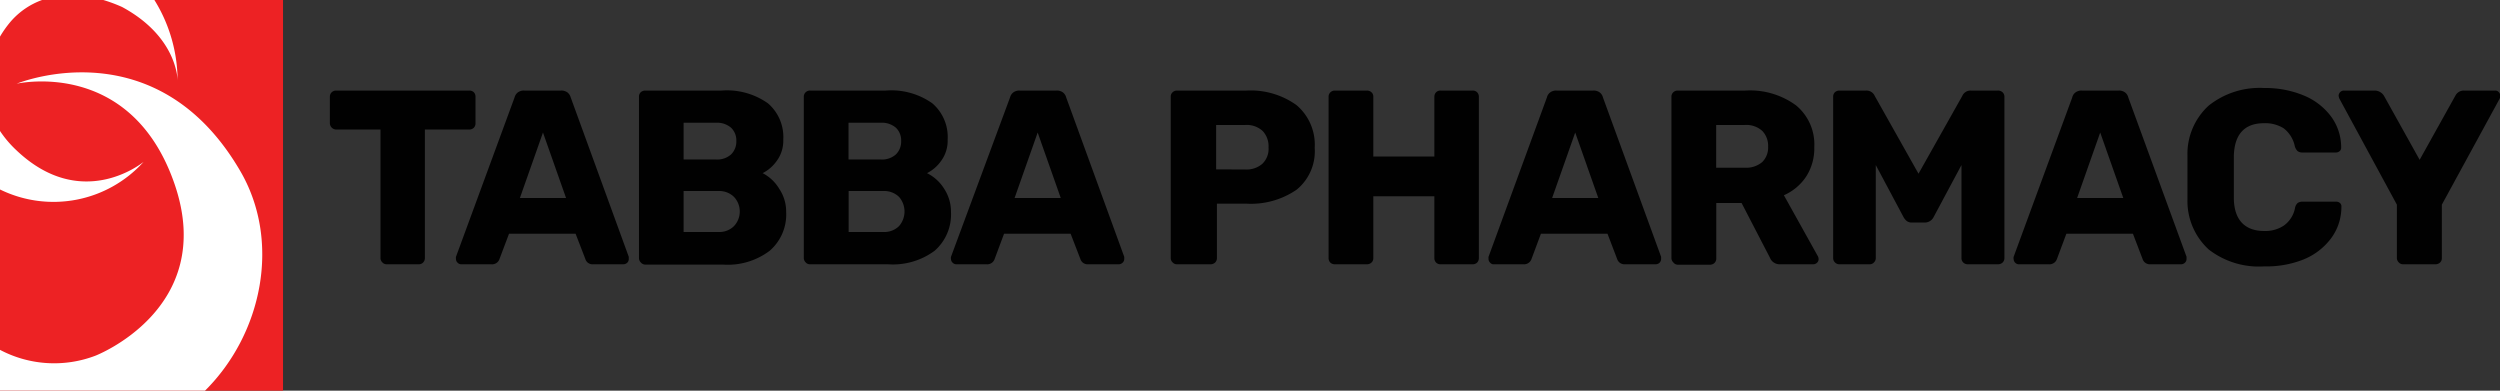 <svg xmlns="http://www.w3.org/2000/svg" viewBox="0 0 225.24 35.2"><rect x="0" y="0" width="225.24" height="35.2" fill="#333333" stroke="none"/><g id="Layer_2" data-name="Layer 2"><g id="Layer_1-2" data-name="Layer 1"><path d="M34.45,23.64a.54.54,0,0,1-.17-.39V11.67h-4a.58.58,0,0,1-.56-.56V8.71a.54.54,0,0,1,.17-.4.56.56,0,0,1,.39-.15h12a.58.58,0,0,1,.41.15.57.57,0,0,1,.15.4v2.4a.55.55,0,0,1-.15.4.58.58,0,0,1-.41.16h-4V23.25a.56.56,0,0,1-.15.39.52.52,0,0,1-.41.17H34.84A.5.5,0,0,1,34.45,23.64Z" fill="#010101"/><path d="M41.23,23.67a.46.46,0,0,1-.15-.33,1,1,0,0,1,0-.2L46.36,8.78a.84.84,0,0,1,.29-.45.89.89,0,0,1,.58-.17h3.31a.92.92,0,0,1,.59.17.9.9,0,0,1,.29.45l5.23,14.36,0,.2a.45.45,0,0,1-.14.33.5.5,0,0,1-.35.14H53.45a.67.67,0,0,1-.71-.47l-.88-2.28h-6L45,23.34a.7.7,0,0,1-.74.47H41.55A.45.45,0,0,1,41.23,23.67ZM51,17.84l-2.08-5.9-2.08,5.9Z" fill="#010101"/><path d="M57.73,23.64a.53.53,0,0,1-.16-.39V8.71a.54.54,0,0,1,.16-.4.6.6,0,0,1,.4-.15H65a6.39,6.39,0,0,1,4.19,1.15,4,4,0,0,1,1.38,3.27A3.07,3.07,0,0,1,70,14.47a3.5,3.5,0,0,1-1.29,1.13A3.73,3.73,0,0,1,70.2,17a3.68,3.68,0,0,1,.63,2.1,4.32,4.32,0,0,1-1.48,3.49,6.27,6.27,0,0,1-4.2,1.25h-7A.54.54,0,0,1,57.73,23.64Zm6.77-9.27a1.88,1.88,0,0,0,1.37-.46,1.62,1.62,0,0,0,.47-1.21,1.57,1.57,0,0,0-.47-1.19,1.92,1.92,0,0,0-1.37-.45H61.59v3.31Zm.2,6.53a1.87,1.87,0,0,0,1.43-.53,1.92,1.92,0,0,0,0-2.63,1.91,1.91,0,0,0-1.43-.53H61.59V20.9Z" fill="#010101"/><path d="M72.59,23.64a.54.54,0,0,1-.17-.39V8.71a.54.54,0,0,1,.17-.4A.56.56,0,0,1,73,8.16H79.8A6.39,6.39,0,0,1,84,9.31a4,4,0,0,1,1.38,3.27,3.07,3.07,0,0,1-.57,1.89,3.5,3.5,0,0,1-1.29,1.13A3.82,3.82,0,0,1,85.06,17a3.75,3.75,0,0,1,.62,2.1,4.35,4.35,0,0,1-1.47,3.49A6.32,6.32,0,0,1,80,23.81H73A.5.5,0,0,1,72.59,23.64Zm6.76-9.27a1.88,1.88,0,0,0,1.37-.46,1.62,1.62,0,0,0,.47-1.21,1.57,1.57,0,0,0-.47-1.19,1.92,1.92,0,0,0-1.37-.45h-2.9v3.31Zm.2,6.53A1.89,1.89,0,0,0,81,20.37a2,2,0,0,0,0-2.63,1.93,1.93,0,0,0-1.44-.53h-3.1V20.9Z" fill="#010101"/><path d="M85.83,23.67a.46.46,0,0,1-.15-.33.53.53,0,0,1,0-.2L91,8.78a.84.84,0,0,1,.29-.45.91.91,0,0,1,.58-.17h3.32a.91.91,0,0,1,.58.17.84.84,0,0,1,.29.45l5.23,14.36,0,.2a.46.46,0,0,1-.15.33.5.5,0,0,1-.35.14H98.05a.68.68,0,0,1-.71-.47l-.88-2.28h-6l-.85,2.28a.7.7,0,0,1-.74.47H86.15A.47.47,0,0,1,85.83,23.67Zm9.74-5.83-2.08-5.9-2.08,5.9Z" fill="#010101"/><path d="M105.65,23.64a.5.5,0,0,1-.17-.39V8.71a.51.51,0,0,1,.17-.4.56.56,0,0,1,.39-.15h6.26a7.08,7.08,0,0,1,4.51,1.31,4.67,4.67,0,0,1,1.64,3.85,4.46,4.46,0,0,1-1.63,3.77,7.25,7.25,0,0,1-4.52,1.26h-2.66v4.9a.55.55,0,0,1-.17.41.59.59,0,0,1-.41.15h-3A.5.5,0,0,1,105.65,23.64Zm6.54-8.37a2.18,2.18,0,0,0,1.54-.51,1.86,1.86,0,0,0,.56-1.48,2,2,0,0,0-.52-1.47,2.12,2.12,0,0,0-1.58-.55h-2.62v4Z" fill="#010101"/><path d="M119.86,23.66a.58.58,0,0,1-.16-.41V8.71a.54.54,0,0,1,.17-.4.56.56,0,0,1,.39-.15h2.89a.59.59,0,0,1,.41.15.51.51,0,0,1,.17.4V14.1h5.5V8.71a.58.58,0,0,1,.16-.4.55.55,0,0,1,.4-.15h2.89a.55.55,0,0,1,.4.15.58.58,0,0,1,.16.4V23.25a.58.58,0,0,1-.16.41.55.55,0,0,1-.4.15h-2.89a.55.55,0,0,1-.4-.15.58.58,0,0,1-.16-.41V17.68h-5.5v5.57a.52.52,0,0,1-.17.41.59.59,0,0,1-.41.15h-2.89A.57.57,0,0,1,119.86,23.66Z" fill="#010101"/><path d="M134.26,23.67a.46.46,0,0,1-.15-.33,1,1,0,0,1,0-.2l5.26-14.36a.79.79,0,0,1,.29-.45.89.89,0,0,1,.58-.17h3.31a.89.89,0,0,1,.58.17.79.79,0,0,1,.29.45l5.24,14.36,0,.2a.49.49,0,0,1-.14.33.52.52,0,0,1-.35.14h-2.75a.69.69,0,0,1-.72-.47l-.87-2.28h-6l-.85,2.28a.71.71,0,0,1-.74.47h-2.75A.45.45,0,0,1,134.26,23.67ZM144,17.84l-2.08-5.9-2.08,5.9Z" fill="#010101"/><path d="M150.76,23.64a.54.54,0,0,1-.17-.39V8.71a.54.54,0,0,1,.17-.4.56.56,0,0,1,.39-.15h6.09a7,7,0,0,1,4.57,1.33,4.55,4.55,0,0,1,1.65,3.76,4.68,4.68,0,0,1-.74,2.67,4.62,4.62,0,0,1-2,1.67l3.07,5.51a.6.6,0,0,1,.06.24.45.45,0,0,1-.14.33.49.49,0,0,1-.33.14h-3a.94.94,0,0,1-.92-.6l-2.55-4.92h-2.28v5a.55.55,0,0,1-.17.41.59.59,0,0,1-.41.15h-2.89A.5.5,0,0,1,150.76,23.64Zm6.43-8.53a2.24,2.24,0,0,0,1.57-.5,1.82,1.82,0,0,0,.54-1.4,1.92,1.92,0,0,0-.53-1.42,2.15,2.15,0,0,0-1.58-.53h-2.57v3.85Z" fill="#010101"/><path d="M165.32,23.64a.53.53,0,0,1-.16-.39V8.71a.54.54,0,0,1,.16-.4.6.6,0,0,1,.4-.15h2.41a.81.81,0,0,1,.78.49l3.94,7,3.94-7a.81.81,0,0,1,.78-.49H180a.6.6,0,0,1,.42.15.54.54,0,0,1,.17.4V23.25a.55.55,0,0,1-.17.41.6.6,0,0,1-.42.15H177.3a.59.59,0,0,1-.41-.15.55.55,0,0,1-.17-.41V14.87l-2.5,4.67a.89.89,0,0,1-.79.51h-1.16a.77.77,0,0,1-.47-.13,1.2,1.2,0,0,1-.31-.38L169,14.87v8.38a.53.53,0,0,1-.16.39.5.5,0,0,1-.4.17h-2.68A.54.54,0,0,1,165.32,23.64Z" fill="#010101"/><path d="M181.56,23.67a.49.49,0,0,1-.14-.33.56.56,0,0,1,0-.2L186.7,8.78a.79.79,0,0,1,.29-.45.89.89,0,0,1,.58-.17h3.31a.89.89,0,0,1,.58.17.79.79,0,0,1,.29.45L197,23.14l0,.2a.46.46,0,0,1-.15.33.48.48,0,0,1-.34.14h-2.75a.69.69,0,0,1-.72-.47l-.87-2.28h-6l-.85,2.28a.71.71,0,0,1-.74.47h-2.75A.49.49,0,0,1,181.56,23.67Zm9.74-5.83-2.08-5.9-2.08,5.9Z" fill="#010101"/><path d="M199,22.48A5.92,5.92,0,0,1,197.08,18c0-.4,0-1,0-2s0-1.6,0-2A5.89,5.89,0,0,1,199,9.51a7.37,7.37,0,0,1,5-1.58,9,9,0,0,1,3.53.66A5.83,5.83,0,0,1,210,10.47a4.68,4.68,0,0,1,.93,2.85v0a.39.39,0,0,1-.14.3.52.52,0,0,1-.33.12h-3a.75.75,0,0,1-.45-.12,1,1,0,0,1-.26-.46,2.73,2.73,0,0,0-1-1.6,3.14,3.14,0,0,0-1.77-.46c-1.76,0-2.67,1-2.72,2.95q0,.62,0,1.86c0,.84,0,1.47,0,1.9,0,2,1,3,2.72,3a3,3,0,0,0,1.79-.49,2.53,2.53,0,0,0,1-1.57.79.79,0,0,1,.24-.46.78.78,0,0,1,.47-.12h3a.49.49,0,0,1,.35.13.38.38,0,0,1,.12.34A4.72,4.72,0,0,1,210,21.5a5.83,5.83,0,0,1-2.47,1.88A9,9,0,0,1,204,24,7.38,7.38,0,0,1,199,22.48Z" fill="#010101"/><path d="M216.12,23.64a.54.54,0,0,1-.17-.39V18.44l-5.19-9.57a1.28,1.28,0,0,1-.06-.25.49.49,0,0,1,.14-.32.46.46,0,0,1,.35-.14H214a1,1,0,0,1,.78.46L218,14.4l3.22-5.78a.85.85,0,0,1,.78-.46h2.8a.42.42,0,0,1,.33.14.49.49,0,0,1,.14.32.79.79,0,0,1-.05.25L220,18.44v4.81a.52.52,0,0,1-.17.41.59.59,0,0,1-.41.15h-2.91A.5.5,0,0,1,216.12,23.64Z" fill="#010101"/><rect width="25.5" height="35.2" fill="#ed2224"/><path d="M18.47,35.2H0V31.52a10.44,10.44,0,0,0,8.59.53s11-4.23,7.14-15.46S1.86,7.47,1.5,7.54c.39-.15,12.63-5,20.13,7.84C25.35,21.73,23.64,30.07,18.47,35.2Z" fill="#fff"/><path d="M1,1.9A9.47,9.47,0,0,0,0,3.3V0H3.79A6.79,6.79,0,0,0,1,1.9Z" fill="#fff"/><path d="M12.94,14.58A10.94,10.94,0,0,1,0,17.07V11.8a9.88,9.88,0,0,0,1.47,1.73C7.27,19.05,12.67,14.8,12.94,14.58Z" fill="#fff"/><path d="M16,7.28C16,7.2,16,3.33,11,.63A13.64,13.64,0,0,0,9.31,0h4.6A13.84,13.84,0,0,1,16,7.28Z" fill="#fff"/><rect width="25.56" height="35.2" fill="none"/></g></g></svg>